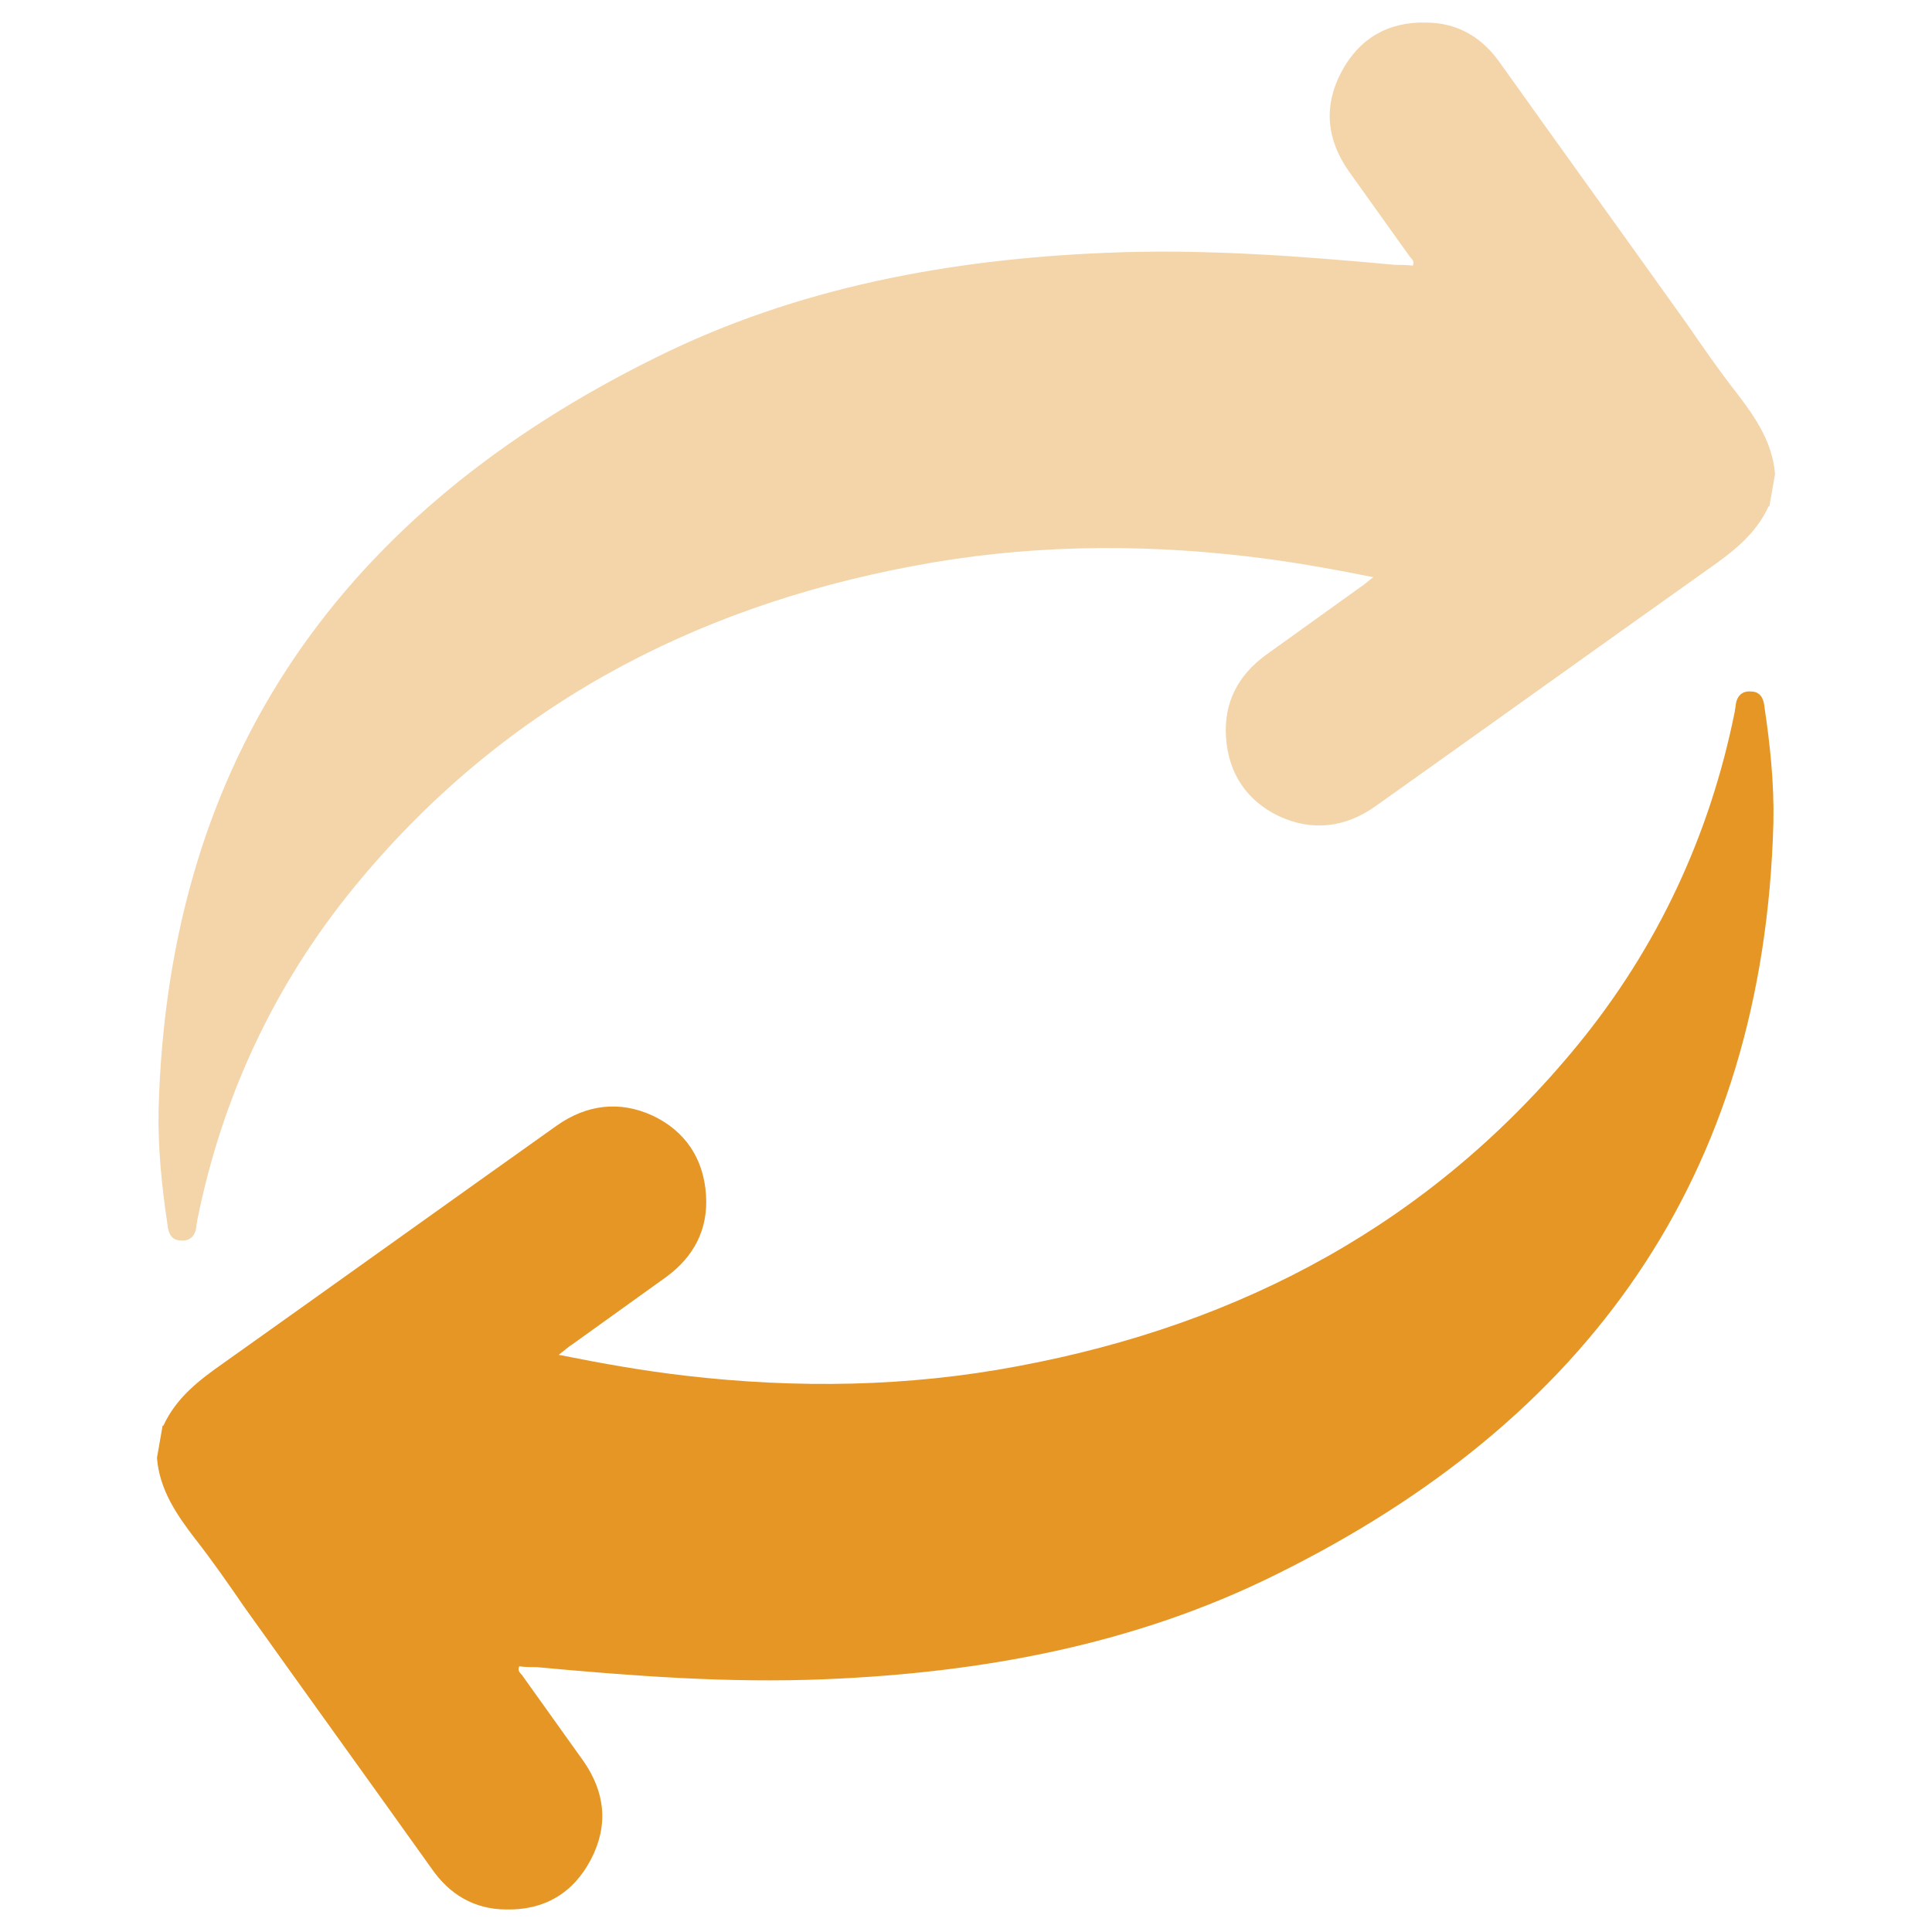 <?xml version="1.0" encoding="UTF-8"?><svg id="Layer_1" xmlns="http://www.w3.org/2000/svg" width="24" height="24" viewBox="0 0 24 24"><defs><style>.cls-1{fill:#e69624;}.cls-1,.cls-2{stroke-width:0px;}.cls-2{fill:#f4d5aa;}</style></defs><path class="cls-1" d="m2.03,17.71c.16-.35.45-.57.75-.78,1.38-.98,2.76-1.97,4.14-2.95.37-.26.78-.31,1.19-.12.4.19.63.53.66.98.03.43-.15.77-.49,1.02-.39.28-.78.56-1.17.84-.05.03-.09.07-.17.13.55.11,1.06.2,1.58.26,1.38.16,2.76.14,4.13-.12,2.78-.52,5.14-1.78,6.95-3.99.99-1.21,1.64-2.6,1.95-4.14,0-.02.01-.05.01-.07.01-.11.07-.19.19-.18.12,0,.16.09.17.2.07.47.12.95.11,1.43-.12,4.4-2.31,7.43-6.18,9.34-1.75.87-3.65,1.22-5.6,1.3-1.2.05-2.39-.04-3.58-.15-.07,0-.14,0-.22-.01-.03.07.03.09.05.13.25.35.5.7.75,1.05.27.39.31.8.09,1.22-.22.42-.58.63-1.05.62-.4,0-.71-.19-.93-.51-.77-1.08-1.55-2.16-2.32-3.24-.2-.29-.4-.58-.62-.86-.23-.3-.44-.61-.47-1l.07-.4Z"/><path class="cls-2" d="m21.97,6.29c-.16.35-.45.57-.75.78-1.38.98-2.76,1.97-4.14,2.95-.37.26-.78.31-1.19.12-.4-.19-.63-.53-.66-.98-.03-.43.15-.77.49-1.02.39-.28.78-.56,1.17-.84.05-.03.09-.07.17-.13-.55-.11-1.06-.2-1.58-.26-1.38-.16-2.76-.14-4.13.12-2.78.52-5.14,1.78-6.95,3.99-.99,1.21-1.64,2.6-1.95,4.14,0,.02-.01.05-.01.07-.01.11-.07.19-.19.18-.12,0-.16-.09-.17-.2-.07-.47-.12-.95-.11-1.43.12-4.4,2.31-7.43,6.18-9.34,1.75-.87,3.65-1.22,5.6-1.3,1.2-.05,2.39.04,3.58.15.07,0,.14,0,.22.01.03-.07-.03-.09-.05-.13-.25-.35-.5-.7-.75-1.05-.27-.39-.31-.8-.09-1.22.22-.42.58-.63,1.05-.62.4,0,.71.19.93.51.77,1.08,1.55,2.16,2.32,3.24.2.29.4.58.62.86.23.3.44.61.47,1l-.07.4Z"/></svg>